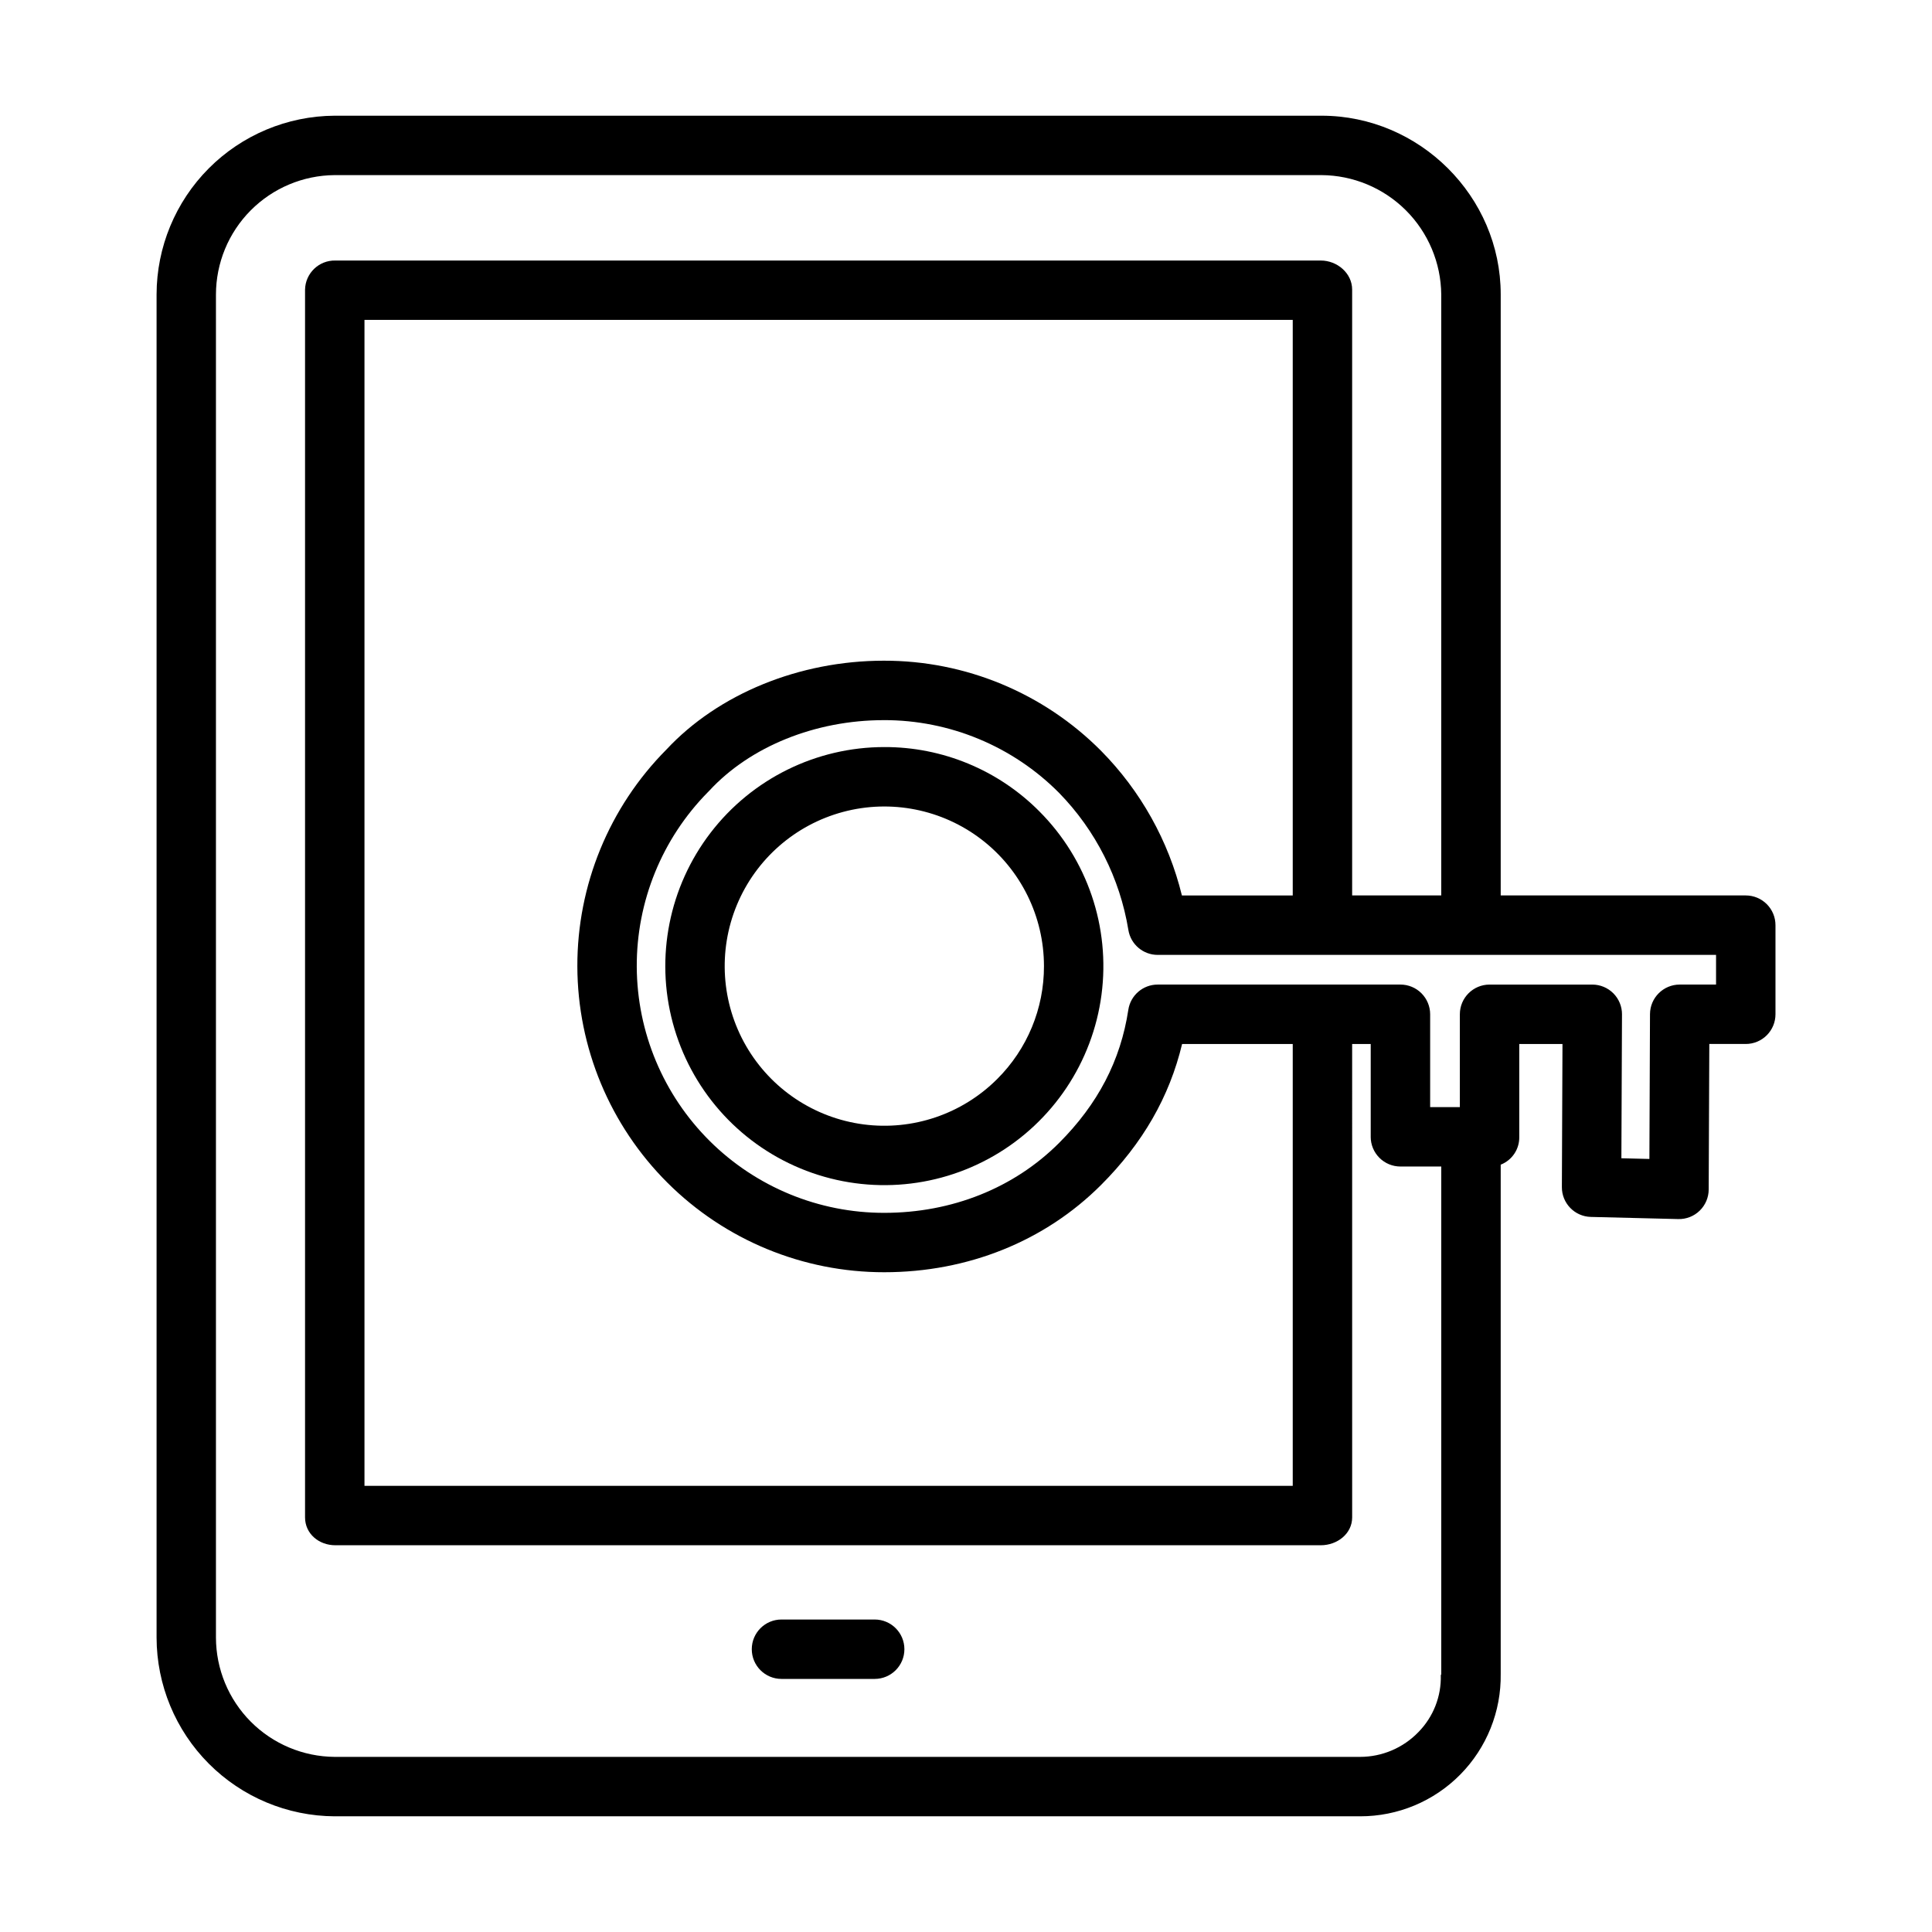 <?xml version="1.0" encoding="UTF-8"?>
<!-- The Best Svg Icon site in the world: iconSvg.co, Visit us! https://iconsvg.co -->
<svg fill="#000000" width="800px" height="800px" version="1.1" viewBox="144 144 512 512" xmlns="http://www.w3.org/2000/svg">
 <g>
  <path d="m232.67 625.34h271.77c9.973 0.02 19.543-3.965 26.547-11.066 7.008-7.102 10.871-16.723 10.715-26.695v-134.93c3.027-1.184 4.992-4.133 4.918-7.383v-24.602h11.453l-0.16 37.93c-0.02 4.285 3.391 7.797 7.676 7.902l23.164 0.57c2.113 0.055 4.164-0.746 5.68-2.223 1.52-1.473 2.379-3.496 2.387-5.613l0.164-38.566h9.664c2.086 0 4.09-0.832 5.566-2.309 1.477-1.477 2.305-3.477 2.305-5.566v-23.613c0-2.09-0.828-4.09-2.305-5.566-1.477-1.477-3.481-2.309-5.566-2.309h-64.945v-159.29c0-25.957-21.5-47.348-47.48-47.348h-261.57c-12.52 0.074-24.504 5.098-33.34 13.969-8.832 8.875-13.801 20.879-13.82 33.402v355.96c0.027 12.523 5 24.523 13.84 33.395 8.836 8.867 20.824 13.883 33.344 13.953zm366.1-220.42h-9.633 0.004c-4.336 0-7.856 3.504-7.875 7.84l-0.16 38.375-7.422-0.184 0.16-38.125 0.004 0.004c0.008-2.094-0.816-4.106-2.293-5.59-1.48-1.48-3.484-2.316-5.578-2.316h-27.23c-4.348 0-7.871 3.523-7.871 7.871v24.602h-7.871v-24.605c0-2.086-0.832-4.09-2.309-5.566-1.473-1.477-3.477-2.305-5.566-2.305h-64.332c-3.891 0-7.199 2.844-7.781 6.691-2.043 13.438-8.055 24.984-18.375 35.305-11.926 11.926-28.375 18.5-46.312 18.5-17.328 0.02-33.957-6.828-46.25-19.043-12.289-12.215-19.242-28.801-19.332-46.129-0.086-17.328 6.691-33.984 18.855-46.324 0.133-0.125 0.258-0.25 0.383-0.387 10.805-11.703 28.09-18.688 46.227-18.688v-0.004c17.434-0.035 34.16 6.902 46.445 19.27 9.707 9.941 16.117 22.625 18.371 36.336 0.617 3.812 3.91 6.609 7.773 6.609h147.97zm-112.18-23.617h-29.375c-3.539-14.48-10.945-27.73-21.426-38.332-15.234-15.332-35.969-23.93-57.582-23.879-22.352 0-43.859 8.797-57.602 23.547-15.168 15.27-23.656 35.938-23.602 57.465 0.055 21.527 8.648 42.148 23.895 57.348 15.246 15.195 35.898 23.719 57.426 23.703 22.141 0 42.543-8.207 57.445-23.105 11.059-11.059 18.133-23.34 21.5-37.383h29.32v117.09h-246v-308.98h246zm-285.36-159.25c0.008-8.355 3.316-16.367 9.203-22.293 5.891-5.93 13.879-9.289 22.234-9.355h261.52c8.387 0.047 16.418 3.391 22.359 9.305 5.941 5.918 9.316 13.934 9.398 22.32v159.27h-23.613v-160.55c0-4.348-3.961-7.707-8.309-7.707h-261.16c-4.344-0.086-7.934 3.363-8.023 7.707v325.37c0 4.348 3.68 7.387 8.027 7.387h261.16c4.348 0 8.309-3.039 8.309-7.387l-0.004-125.45h4.922v24.602l-0.004-0.004c0 2.09 0.832 4.09 2.309 5.566s3.477 2.305 5.566 2.305h10.824v134.55c0 0.082-0.121 0.16-0.121 0.242v-0.004c0.156 5.625-1.98 11.066-5.922 15.082-4.051 4.207-9.637 6.582-15.477 6.582h-271.74c-8.355-0.059-16.348-3.414-22.238-9.336-5.894-5.922-9.207-13.934-9.223-22.289z"/>
  <path d="m351.1 588.93h24.699c4.348 0 7.875-3.523 7.875-7.871 0-4.348-3.527-7.871-7.875-7.871h-24.699c-4.348 0-7.871 3.523-7.871 7.871 0 4.348 3.523 7.871 7.871 7.871z"/>
  <path d="m378.36 341.98c-18.047 0-35.066 8.395-46.051 22.711-10.988 14.32-14.688 32.93-10.02 50.363 4.672 17.43 17.184 31.699 33.855 38.602 16.676 6.906 35.609 5.668 51.238-3.356 15.629-9.023 26.172-24.805 28.527-42.695 2.356-17.891-3.746-35.863-16.504-48.621-10.863-10.922-25.645-17.047-41.047-17.004zm29.914 87.961v0.004c-9.301 9.301-22.395 13.746-35.434 12.031-13.043-1.715-24.543-9.398-31.121-20.785-6.574-11.391-7.481-25.191-2.449-37.344 5.031-12.148 15.43-21.27 28.133-24.676s26.266-0.707 36.703 7.297c10.434 8.004 16.551 20.41 16.555 33.562 0.031 11.223-4.43 21.996-12.387 29.914z"/>
 </g>
</svg>